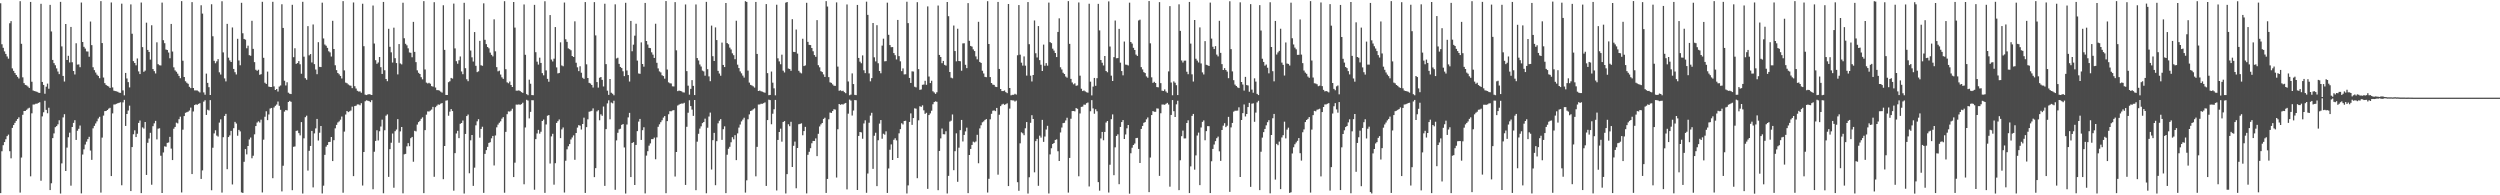 <svg xmlns="http://www.w3.org/2000/svg" width="1920" height="150"><path d="M0 2.495h1v145.832H0zM1 34.014h1v82.179H1zM2 36.699h1v74.836H2zM3 39.452h1v69.645H3zM4 41.432h1v65.534H4zM5 43.357h1v61.195H5zM6 45.051h1v58.313H6zM7 17.844h1v98.263H7zM8 16.241h1v105.374H8zM9 52.517h1v45.667H9zM10 54.440h1v41.586H10zM11 56.094h1v38.244H11zM12 57.600h1v35.203H12zM13 58.985h1v32.408H13zM14 60.242h1v29.851H14zM15 0.900h1v147.015H15zM16 33.639h1v87.356H16zM17 59.406h1v28.762H17zM18 63.869h1v21.394H18zM19 65.245h1v19.947H19zM20 65.570h1v18.771H20zM21 66.474h1v16.860H21zM22 67.548h1v15.214H22zM23 1.481h1v133.953H23zM24 62.782h1v24.257H24zM25 69.505h1v10.799H25zM26 69.935h1v10.293H26zM27 70.187h1v9.492H27zM28 70.569h1v9.057H28zM29 71.180h1v7.814H29zM30 71.393h1v7.160H30zM31 2.916h1v135.878H31zM32 62.945h1v26.436H32zM33 65.245h1v20.966H33zM34 71.976h1v5.411H34zM35 66.561h1v17.823H35zM36 64.220h1v22.770H36zM37 68.168h1v14.548H37zM38 3.761h1v142.234H38zM39 24.184h1v116.542H39zM40 46.033h1v60.037H40zM41 48.502h1v53.935H41zM42 50.116h1v47.578H42zM43 52.517h1v44.344H43zM44 54.945h1v40.552H44zM45 56.957h1v35.431H45zM46 1.426h1v147.219H46zM47 35.632h1v89.879H47zM48 58.337h1v31.831H48zM49 62.620h1v25.084H49zM50 18.425h1v112.900H50zM51 46.065h1v67.274H51zM52 42.842h1v62.563H52zM53 47.948h1v53.932H53zM54 20.679h1v121.905H54zM55 47.843h1v49.675H55zM56 54.543h1v39.844H56zM57 57.198h1v35.138H57zM58 33.243h1v74.227H58zM59 49.601h1v50.790H59zM60 49.482h1v49.437H60zM61 51.592h1v44.802H61zM62 1.952h1v146.601H62zM63 32.268h1v86.432H63zM64 35.939h1v78.734H64zM65 37.305h1v73.710H65zM66 39.459h1v69.350H66zM67 39.565h1v67.313H67zM68 43.581h1v61.479H68zM69 16.560h1v99.064H69zM70 34.685h1v88.100H70zM71 51.652h1v46.915H71zM72 53.844h1v42.845H72zM73 55.726h1v39.091H73zM74 57.330h1v35.850H74zM75 58.324h1v32.694H75zM76 60.072h1v29.631H76zM77 0.849h1v147.059H77zM78 33.089h1v72.570H78zM79 59.550h1v29.219H79zM80 63.840h1v21.488H80zM81 65.213h1v20.030H81zM82 65.948h1v18.540H82zM83 66.419h1v17.027H83zM84 67.520h1v15.255H84zM85 1.897h1v133.307H85zM86 67.124h1v19.984H86zM87 69.608h1v10.680H87zM88 69.921h1v10.238H88zM89 70.166h1v9.531H89zM90 70.482h1v8.785H90zM91 71.173h1v7.791H91zM92 71.329h1v7.228H92zM93 2.840h1v139.464H93zM94 69.431h1v9.213H94zM95 73.190h1v3.527H95zM96 56.017h1v40.696H96zM97 60.285h1v27.253H97zM98 63.094h1v21.820H98zM99 67.101h1v14.044H99zM100 3.385h1v143.337H100zM101 25.898h1v87.066H101zM102 46.960h1v56.136H102zM103 48.392h1v51.710H103zM104 50.187h1v55.102H104zM105 44.881h1v57.848H105zM106 54.845h1v39.563H106zM107 56.866h1v35.702H107zM108 1.948h1v146.365H108zM109 36.193h1v61.636H109zM110 55.138h1v43.621H110zM111 54.247h1v39.430H111zM112 17.434h1v116.912H112zM113 38.363h1v71.311H113zM114 39.862h1v66.544H114zM115 45.797h1v56.178H115zM116 19.416h1v122.468H116zM117 53.018h1v43.898H117zM118 54.641h1v40.082H118zM119 56.401h1v36.420H119zM120 32.531h1v74.541H120zM121 49.299h1v49.510H121zM122 50.102h1v48.398H122zM123 50.267h1v69.316H123zM124 1.996h1v146.246H124zM125 30.892h1v86.207H125zM126 33.186h1v79.199H126zM127 38.020h1v74.697H127zM128 38.377h1v71.369H128zM129 40.334h1v69.100H129zM130 44.742h1v60.380H130zM131 18.375h1v95.772H131zM132 39.555h1v83.365H132zM133 51.704h1v47.162H133zM134 54.078h1v43.394H134zM135 55.076h1v39.121H135zM136 56.584h1v38.164H136zM137 58.301h1v33.243H137zM138 60.040h1v29.556H138zM139 0.847h1v146.960H139zM140 46.632h1v52.930H140zM141 59.159h1v29.959H141zM142 62.398h1v24.223H142zM143 63.519h1v22.660H143zM144 64.346h1v21.415H144zM145 66.660h1v18.238H145zM146 67.678h1v14.983H146zM147 1.646h1v132.012H147zM148 67.607h1v18.002H148zM149 69.438h1v11.275H149zM150 69.431h1v10.716H150zM151 69.470h1v10.996H151zM152 70.210h1v9.583H152zM153 71.017h1v8.244H153zM154 4.042h1v133.378H154zM155 10.437h1v120.442H155zM156 70.956h1v7.130H156zM157 72.780h1v4.205H157zM158 56.509h1v31.783H158zM159 63.627h1v20.648H159zM160 66.973h1v17.865H160zM161 72.940h1v3.962H161zM162 3.296h1v142.850H162zM163 27.850h1v85.601H163zM164 46.701h1v55.743H164zM165 48.596h1v51.451H165zM166 47.111h1v57.047H166zM167 45.426h1v59.483H167zM168 55.527h1v38.624H168zM169 57.250h1v34.399H169zM170 0.966h1v146.967H170zM171 40.231h1v65.122H171zM172 60.203h1v28.842H172zM173 62.494h1v24.944H173zM174 18.345h1v111.575H174zM175 44.284h1v60.991H175zM176 46.408h1v57.558H176zM177 47.635h1v52.859H177zM178 21.117h1v120.563H178zM179 52.931h1v45.525H179zM180 55.433h1v38.148H180zM181 57.209h1v37.649H181zM182 29.796h1v74.440H182zM183 46.420h1v53.321H183zM184 50.132h1v50.776H184zM185 2.163h1v145.587H185zM186 25.529h1v122.628H186zM187 29.887h1v94.369H187zM188 30.487h1v83.980H188zM189 37.063h1v81.538H189zM190 35.092h1v77.036H190zM191 42.396h1v64.713H191zM192 42.799h1v62.850H192zM193 15.990h1v105.578H193zM194 37.555h1v82.062H194zM195 47.717h1v55.473H195zM196 53.561h1v43.280H196zM197 54.391h1v39.702H197zM198 53.558h1v39.647H198zM199 57.452h1v36.629H199zM200 56.998h1v34.921H200zM201 1.378h1v146.425H201zM202 44.394h1v62.873H202zM203 63.528h1v26.134H203zM204 64.451h1v21.003H204zM205 54.980h1v37.258H205zM206 66.508h1v21.426H206zM207 66.801h1v16.535H207zM208 66.836h1v16.033H208zM209 1.382h1v135.463H209zM210 66.339h1v16.189H210zM211 69.129h1v12.131H211zM212 68.333h1v11.946H212zM213 70.310h1v7.677H213zM214 66.451h1v14.793H214zM215 65.655h1v18.688H215zM216 3.257h1v143.742H216zM217 21.469h1v105.839H217zM218 62.025h1v23.692H218zM219 65.618h1v18.844H219zM220 63.178h1v21.614H220zM221 71.182h1v7.160H221zM222 71.992h1v5.496H222zM223 72.249h1v5.926H223zM224 3.690h1v142.367H224zM225 43.941h1v68.792H225zM226 37.090h1v75.395H226zM227 49.075h1v51.444H227zM228 48.427h1v51.847H228zM229 46.909h1v55.326H229zM230 49.374h1v54.635H230zM231 56.623h1v37.150H231zM232 1.376h1v147.263H232zM233 43.497h1v62.728H233zM234 60.063h1v29.954H234zM235 61.237h1v27.572H235zM236 20.055h1v110.970H236zM237 42.471h1v73.335H237zM238 41.512h1v70.586H238zM239 47.990h1v52.568H239zM240 18.796h1v125.125H240zM241 49.230h1v53.200H241zM242 53.400h1v45.232H242zM243 56.973h1v34.369H243zM244 32.398h1v75.511H244zM245 51.336h1v50.597H245zM246 51.524h1v45.260H246zM247 2.074h1v146.496H247zM248 29.562h1v113.019H248zM249 34.202h1v84.749H249zM250 35.136h1v77.485H250zM251 36.779h1v74.555H251zM252 39.391h1v69.709H252zM253 40.258h1v68.698H253zM254 43.401h1v61.808H254zM255 15.960h1v107.716H255zM256 37.646h1v70.009H256zM257 50.127h1v48.414H257zM258 53.872h1v42.014H258zM259 56.083h1v37.974H259zM260 57.095h1v36.134H260zM261 58.292h1v33.621H261zM262 60.276h1v29.199H262zM263 0.845h1v147.160H263zM264 54.041h1v47.011H264zM265 63.419h1v24.564H265zM266 63.922h1v21.321H266zM267 64.879h1v21.245H267zM268 65.561h1v19.936H268zM269 65.822h1v19.041H269zM270 67.683h1v14.248H270zM271 1.895h1v133.358H271zM272 66.181h1v15.276H272zM273 67.985h1v13.191H273zM274 69.729h1v10.446H274zM275 70.310h1v9.943H275zM276 70.191h1v10.666H276zM277 71.210h1v8.066H277zM278 2.847h1v139.668H278zM279 35.477h1v81.247H279zM280 72.720h1v5.033H280zM281 73.013h1v4.056H281zM282 72.558h1v4.813H282zM283 72.285h1v5.363H283zM284 72.581h1v5.882H284zM285 72.968h1v3.978H285zM286 4.257h1v141.099H286zM287 33.433h1v83.083H287zM288 46.257h1v61.998H288zM289 49.022h1v51.016H289zM290 47.953h1v59.947H290zM291 43.781h1v57.013H291zM292 51.592h1v45.612H292zM293 56.763h1v35.129H293zM294 1.488h1v146.924H294zM295 53.943h1v46.102H295zM296 60.656h1v28.178H296zM297 62.377h1v25.477H297zM298 22.131h1v113.694H298zM299 35.946h1v78.565H299zM300 40.208h1v69.423H300zM301 48.001h1v54.530H301zM302 21.261h1v122.914H302zM303 44.682h1v56.056H303zM304 48.434h1v51.035H304zM305 57.136h1v34.383H305zM306 33.822h1v75.800H306zM307 48.738h1v52.184H307zM308 49.459h1v48.061H308zM309 2.083h1v146.411H309zM310 29.393h1v89.119H310zM311 33.643h1v84.521H311zM312 34.834h1v77.604H312zM313 37.143h1v72.795H313zM314 40.281h1v72.012H314zM315 40.551h1v65.580H315zM316 43.966h1v61.209H316zM317 16.805h1v107.427H317zM318 39.846h1v60.620H318zM319 47.742h1v53.193H319zM320 53.991h1v41.687H320zM321 55.934h1v37.851H321zM322 56.857h1v35.976H322zM323 59.283h1v31.955H323zM324 60.919h1v29.208H324zM325 0.851h1v147.469H325zM326 53.359h1v46.578H326zM327 63.423h1v24.653H327zM328 64.094h1v21.476H328zM329 63.593h1v22.053H329zM330 64.330h1v20.593H330zM331 66.135h1v17.993H331zM332 66.499h1v15.560H332zM333 1.666h1v134.099H333zM334 67.248h1v15.070H334zM335 69.212h1v11.994H335zM336 69.221h1v11.019H336zM337 69.576h1v10.838H337zM338 70.379h1v9.247H338zM339 71.109h1v8.036H339zM340 4.056h1v133.566H340zM341 38.274h1v73.834H341zM342 72.901h1v4.406H342zM343 72.954h1v4.092H343zM344 63.132h1v25.727H344zM345 62.409h1v23.353H345zM346 59.853h1v23.905H346zM347 60.384h1v24.928H347zM348 2.756h1v143.674H348zM349 37.191h1v80.407H349zM350 46.976h1v55.539H350zM351 48.930h1v51.508H351zM352 46.273h1v59.822H352zM353 43.366h1v51.703H353zM354 54.865h1v39.609H354zM355 57.005h1v35.555H355zM356 2.142h1v146.475H356zM357 52.368h1v50.472H357zM358 60.878h1v28.276H358zM359 62.345h1v25.633H359zM360 14.841h1v118.238H360zM361 38.802h1v68.963H361zM362 44.023h1v59.670H362zM363 47.241h1v95.519H363zM364 24.632h1v104.145H364zM365 50.519h1v45.715H365zM366 55.412h1v37.778H366zM367 54.778h1v36.752H367zM368 31.398h1v74.337H368zM369 50.148h1v48.874H369zM370 50.539h1v46.793H370zM371 2.566h1v145.576H371zM372 30.583h1v87.590H372zM373 33.918h1v81.401H373zM374 36.104h1v76.686H374zM375 37.095h1v72.694H375zM376 40.375h1v68.840H376zM377 42.126h1v64.088H377zM378 43.300h1v61.117H378zM379 14.834h1v112.245H379zM380 39.407h1v64.607H380zM381 51.574h1v46.237H381zM382 54.799h1v40.872H382zM383 54.286h1v39.959H383zM384 57.225h1v35.953H384zM385 59.402h1v31.721H385zM386 60.560h1v29.416H386zM387 0.945h1v147.095H387zM388 53.142h1v48.123H388zM389 63.240h1v24.475H389zM390 63.927h1v21.632H390zM391 62.640h1v23.067H391zM392 65.259h1v19.721H392zM393 66.827h1v16.661H393zM394 1.522h1v134.468H394zM395 21.199h1v103.735H395zM396 69.651h1v10.659H396zM397 69.644h1v10.716H397zM398 69.397h1v10.764H398zM399 69.928h1v10.565H399zM400 70.752h1v9.224H400zM401 71.338h1v7.578H401zM402 3.413h1v138.128H402zM403 42.098h1v55.804H403zM404 72.292h1v4.333H404zM405 73.098h1v4.143H405zM406 61.198h1v29.757H406zM407 64.330h1v21.584H407zM408 72.997h1v3.960H408zM409 73.098h1v3.919H409zM410 3.751h1v141.952H410zM411 40.107h1v66.745H411zM412 47.379h1v55.106H412zM413 49.608h1v50.119H413zM414 44.268h1v58.366H414zM415 48.310h1v52.847H415zM416 56.154h1v36.761H416zM417 57.873h1v33.939H417zM418 0.973h1v147.132H418zM419 54.057h1v41.522H419zM420 60.583h1v28.279H420zM421 62.766h1v25.621H421zM422 11.586h1v113.985H422zM423 45.724h1v59.050H423zM424 47.200h1v55.555H424zM425 45.069h1v96.748H425zM426 20.792h1v104.546H426zM427 51.766h1v42.669H427zM428 56.374h1v36.688H428zM429 55.994h1v35.763H429zM430 32.517h1v73.545H430zM431 50.272h1v49.116H431zM432 50.867h1v47.027H432zM433 1.971h1v145.878H433zM434 30.162h1v93.273H434zM435 32.169h1v82.518H435zM436 37.184h1v75.150H436zM437 37.763h1v72.875H437zM438 38.589h1v68.528H438zM439 42.993h1v62.598H439zM440 43.774h1v60.215H440zM441 16.383h1v106.361H441zM442 48.189h1v53.973H442zM443 51.714h1v46.260H443zM444 54.648h1v41.431H444zM445 50.880h1v45.658H445zM446 55.859h1v43.635H446zM447 59.699h1v35.521H447zM448 60.574h1v29.799H448zM449 1.602h1v146.592H449zM450 49.413h1v48.240H450zM451 59.914h1v31.733H451zM452 63.618h1v22.174H452zM453 64.146h1v21.366H453zM454 65.266h1v19.817H454zM455 67.207h1v16.056H455zM456 1.632h1v134.388H456zM457 27.200h1v101.902H457zM458 63.029h1v22.506H458zM459 67.296h1v17.354H459zM460 59.718h1v32.637H460zM461 59.157h1v28.634H461zM462 61.354h1v27.592H462zM463 66.426h1v15.365H463zM464 2.888h1v139.863H464zM465 49.232h1v49.929H465zM466 69.617h1v9.810H466zM467 72.846h1v4.202H467zM468 60.654h1v30.984H468zM469 71.226h1v7.546H469zM470 71.974h1v7.391H470zM471 73.158h1v4.218H471zM472 3.328h1v142.431H472zM473 44.884h1v62.937H473zM474 44.316h1v57.677H474zM475 49.038h1v50.279H475zM476 51.389h1v47.462H476zM477 52.258h1v43.651H477zM478 54.751h1v40.529H478zM479 58.491h1v54.784H479zM480 2.158h1v146.475H480zM481 54.096h1v41.545H481zM482 57.664h1v32.502H482zM483 62.601h1v24.079H483zM484 16.054h1v119.911H484zM485 39.384h1v70.433H485zM486 34.286h1v74.896H486zM487 27.411h1v114.679H487zM488 18.235h1v93.083H488zM489 46.564h1v54.168H489zM490 56.422h1v36.954H490zM491 56.683h1v34.651H491zM492 32.568h1v74.893H492zM493 49.164h1v50.833H493zM494 51.215h1v46.523H494zM495 2.238h1v146.306H495zM496 31.492h1v88.020H496zM497 34.213h1v81.886H497zM498 36.761h1v75.122H498zM499 36.985h1v73.145H499zM500 40.203h1v66.670H500zM501 41.993h1v64.864H501zM502 44.501h1v61.183H502zM503 18.246h1v104.085H503zM504 48.225h1v57.308H504zM505 52.547h1v44.841H505zM506 54.856h1v40.634H506zM507 55.591h1v38.272H507zM508 57.813h1v34.530H508zM509 58.436h1v31.868H509zM510 60.400h1v28.732H510zM511 0.819h1v147.539H511zM512 53.380h1v39.657H512zM513 63.231h1v24.527H513zM514 63.968h1v21.410H514zM515 64.089h1v21.382H515zM516 66.289h1v18.553H516zM517 66.392h1v18.169H517zM518 1.620h1v133.962H518zM519 38.633h1v78.089H519zM520 69.990h1v11.076H520zM521 69.527h1v10.838H521zM522 69.836h1v9.929H522zM523 70.161h1v9.339H523zM524 70.917h1v8.663H524zM525 71.045h1v7.885H525zM526 3.419h1v138.629H526zM527 54.636h1v42.754H527zM528 65.797h1v20.797H528zM529 72.713h1v4.266H529zM530 68.241h1v13.218H530zM531 61.546h1v22.644H531zM532 65.932h1v23.060H532zM533 73.029h1v3.763H533zM534 3.438h1v142.657H534zM535 44.609h1v64.196H535zM536 46.440h1v56.294H536zM537 49.493h1v49.284H537zM538 51.084h1v45.937H538zM539 54.227h1v40.362H539zM540 54.829h1v38.860H540zM541 58.125h1v32.998H541zM542 1.444h1v147.008H542zM543 53.126h1v44.951H543zM544 58.651h1v30.847H544zM545 62.370h1v24.106H545zM546 19.679h1v110.520H546zM547 43.160h1v64.516H547zM548 46.829h1v55.214H548zM549 21.039h1v121.181H549zM550 30.748h1v77.688H550zM551 54.412h1v40.327H551zM552 56.470h1v36.244H552zM553 58.179h1v33.291H553zM554 32.728h1v74.690H554zM555 49.871h1v49.359H555zM556 51.526h1v45.493H556zM557 2.316h1v146.020H557zM558 33.055h1v85.773H558zM559 33.936h1v80.293H559zM560 36.562h1v76.196H560zM561 38.010h1v71.273H561zM562 40.945h1v64.417H562zM563 42.375h1v64.612H563zM564 45.470h1v58.359H564zM565 15.903h1v107.095H565zM566 49.663h1v52.772H566zM567 52.251h1v45.772H567zM568 54.858h1v40.787H568zM569 56.314h1v36.921H569zM570 58.074h1v33.786H570zM571 59.599h1v30.831H571zM572 0.904h1v147.024H572zM573 1.506h1v136.992H573zM574 54.220h1v37.377H574zM575 63.462h1v24.388H575zM576 65.176h1v20.089H576zM577 65.616h1v19.233H577zM578 66.305h1v17.675H578zM579 67.284h1v15.935H579zM580 1.472h1v133.955H580zM581 41.432h1v71.385H581zM582 69.901h1v10.391H582zM583 69.509h1v10.698H583zM584 70.093h1v9.572H584zM585 70.409h1v9.332H585zM586 70.841h1v8.393H586zM587 71.219h1v7.398H587zM588 3.111h1v139.709H588zM589 56.154h1v36.070H589zM590 73.132h1v3.417H590zM591 72.933h1v3.980H591zM592 54.943h1v40.497H592zM593 63.506h1v23.841H593zM594 67.861h1v16.043H594zM595 73.240h1v3.495H595zM596 3.644h1v142.646H596zM597 44.815h1v62.641H597zM598 47.161h1v54.221H598zM599 49.363h1v49.439H599zM600 41.995h1v66.807H600zM601 54.272h1v39.405H601zM602 55.650h1v37.352H602zM603 2.035h1v146.542H603zM604 1.513h1v132.220H604zM605 52.620h1v42.804H605zM606 52.991h1v43.955H606zM607 54.350h1v39.197H607zM608 14.745h1v113.500H608zM609 39.846h1v72.154H609zM610 40.009h1v68.766H610zM611 22.668h1v121.939H611zM612 41.169h1v72.511H612zM613 54.380h1v41.048H613zM614 55.703h1v39.412H614zM615 56.358h1v38.352H615zM616 29.743h1v74.143H616zM617 50.741h1v49.906H617zM618 50.226h1v47.226H618zM619 2.168h1v146.365H619zM620 32.178h1v86.725H620zM621 34.442h1v82.136H621zM622 34.632h1v79.165H622zM623 36.859h1v73.152H623zM624 39.368h1v68.849H624zM625 42.281h1v65.988H625zM626 43.629h1v62.655H626zM627 15.484h1v104.420H627zM628 50.052h1v52.703H628zM629 51.718h1v45.418H629zM630 54.698h1v40.865H630zM631 55.348h1v39.117H631zM632 57.117h1v34.241H632zM633 59.061h1v31.339H633zM634 0.845h1v147.336H634zM635 5.001h1v132.424H635zM636 59.223h1v32.422H636zM637 63.217h1v23.193H637zM638 63.620h1v23.088H638zM639 64.840h1v20.483H639zM640 65.861h1v17.995H640zM641 65.950h1v18.242H641zM642 1.865h1v134.481H642zM643 51.139h1v48.116H643zM644 69.683h1v10.201H644zM645 69.331h1v11.144H645zM646 69.987h1v10.055H646zM647 69.681h1v10.611H647zM648 70.759h1v8.824H648zM649 71.585h1v7.485H649zM650 3.406h1v142.060H650zM651 62.581h1v24.729H651zM652 73.148h1v3.351H652zM653 72.649h1v4.623H653zM654 56.376h1v32.341H654zM655 64.581h1v20.311H655zM656 72.846h1v4.022H656zM657 73.068h1v3.914H657zM658 3.779h1v142.135H658zM659 44.488h1v59.886H659zM660 47.344h1v54.031H660zM661 48.564h1v53.138H661zM662 42.524h1v64.042H662zM663 53.957h1v40.851H663zM664 56.190h1v36.207H664zM665 1.302h1v146.782H665zM666 11.414h1v121.849H666zM667 56.351h1v37.926H667zM668 62.480h1v26.287H668zM669 59.995h1v26.624H669zM670 17.688h1v112.000H670zM671 44.012h1v60.249H671zM672 47.136h1v54.791H672zM673 19.343h1v123.630H673zM674 48.598h1v59.117H674zM675 54.531h1v40.396H675zM676 56.277h1v35.956H676zM677 35.010h1v71.524H677zM678 29.684h1v73.042H678zM679 47.115h1v56.315H679zM680 46.937h1v53.902H680zM681 2.042h1v146.143H681zM682 26.722h1v102.646H682zM683 34.609h1v80.394H683zM684 36.225h1v74.683H684zM685 36.159h1v86.723H685zM686 40.775h1v66.594H686zM687 42.382h1v63.811H687zM688 45.650h1v62.193H688zM689 15.296h1v106.033H689zM690 43.119h1v59.281H690zM691 47.088h1v52.069H691zM692 54.609h1v40.039H692zM693 52.535h1v43.076H693zM694 57.163h1v35.745H694zM695 57.019h1v35.704H695zM696 1.325h1v147.272H696zM697 17.775h1v124.587H697zM698 59.875h1v33.779H698zM699 63.668h1v23.442H699zM700 54.771h1v41.110H700zM701 54.911h1v35.761H701zM702 66.616h1v16.569H702zM703 67.142h1v16.324H703zM704 1.671h1v135.191H704zM705 53.103h1v39.304H705zM706 68.996h1v12.607H706zM707 68.722h1v13.344H707zM708 65.144h1v15.736H708zM709 64.918h1v19.815H709zM710 62.032h1v25.427H710zM711 65.124h1v21.513H711zM712 4.923h1v140.151H712zM713 58.781h1v29.574H713zM714 63.792h1v23.275H714zM715 61.997h1v23.056H715zM716 70.097h1v9.995H716zM717 71.008h1v7.404H717zM718 72.112h1v5.724H718zM719 70.869h1v7.329H719zM720 4.234h1v141.843H720zM721 42.176h1v73.729H721zM722 43.758h1v62.536H722zM723 48.518h1v50.172H723zM724 46.802h1v56.283H724zM725 49.837h1v53.330H725zM726 50.388h1v50.407H726zM727 1.515h1v147.075H727zM728 12.456h1v122.600H728zM729 55.316h1v38.059H729zM730 59.642h1v33.035H730zM731 60.168h1v27.732H731zM732 19.617h1v111.119H732zM733 39.223h1v76.906H733zM734 47.113h1v55.262H734zM735 22.062h1v117.556H735zM736 46.852h1v66.533H736zM737 47.028h1v52.907H737zM738 54.321h1v37.787H738zM739 33.309h1v75.342H739zM740 33.211h1v70.410H740zM741 49.786h1v51.142H741zM742 52.316h1v45.729H742zM743 2.383h1v145.967H743zM744 31.352h1v87.679H744zM745 35.280h1v79.114H745zM746 35.772h1v75.514H746zM747 37.962h1v70.842H747zM748 39.226h1v70.146H748zM749 43.300h1v65.328H749zM750 45.580h1v57.926H750zM751 16.759h1v108.643H751zM752 47.552h1v51.062H752zM753 48.317h1v47.871H753zM754 54.305h1v39.661H754zM755 56.433h1v36.800H755zM756 59.019h1v33.072H756zM757 59.278h1v32.142H757zM758 0.913h1v146.928H758zM759 33.813h1v103.482H759zM760 59.207h1v32.442H760zM761 63.730h1v23.694H761zM762 64.984h1v20.046H762zM763 65.218h1v19.556H763zM764 66.637h1v18.709H764zM765 66.856h1v16.017H765zM766 1.469h1v132.662H766zM767 52.934h1v35.182H767zM768 68.374h1v13.140H768zM769 69.949h1v10.343H769zM770 69.933h1v9.780H770zM771 69.475h1v11.044H771zM772 70.750h1v9.263H772zM773 71.507h1v7.860H773zM774 3.081h1v139.828H774zM775 67.600h1v15.798H775zM776 73.240h1v3.674H776zM777 72.821h1v4.305H777zM778 72.798h1v4.349H778zM779 72.045h1v5.956H779zM780 72.631h1v4.619H780zM781 42.423h1v97.508H781zM782 3.891h1v142.669H782zM783 41.984h1v68.109H783zM784 48.127h1v53.523H784zM785 50.402h1v52.010H785zM786 43.332h1v60.510H786zM787 50.418h1v48.096H787zM788 58.063h1v35.688H788zM789 1.568h1v147.079H789zM790 33.934h1v102.218H790zM791 58.138h1v36.150H791zM792 62.558h1v25.892H792zM793 57.594h1v33.811H793zM794 15.724h1v116.651H794zM795 40.913h1v67.469H795zM796 44.147h1v62.522H796zM797 20.025h1v122.664H797zM798 46.163h1v58.004H798zM799 49.727h1v55.969H799zM800 54.533h1v37.505H800zM801 34.259h1v74.717H801zM802 50.462h1v54.381H802zM803 48.507h1v50.954H803zM804 50.439h1v46.187H804zM805 1.980h1v146.578H805zM806 32.357h1v86.198H806zM807 33.147h1v80.712H807zM808 37.395h1v73.214H808zM809 38.853h1v70.982H809zM810 40.716h1v66.750H810zM811 43.824h1v63.241H811zM812 24.511h1v91.678H812zM813 14.101h1v109.567H813zM814 51.677h1v50.057H814zM815 53.332h1v44.628H815zM816 55.875h1v38.709H816zM817 56.831h1v37.455H817zM818 58.756h1v33.772H818zM819 59.656h1v30.767H819zM820 0.851h1v147.063H820zM821 33.678h1v87.592H821zM822 60.564h1v30.618H822zM823 63.334h1v21.989H823zM824 64.780h1v20.444H824zM825 64.011h1v21.568H825zM826 65.891h1v17.100H826zM827 65.611h1v17.972H827zM828 1.868h1v133.527H828zM829 58.097h1v29.052H829zM830 68.159h1v13.893H830zM831 69.933h1v11.957H831zM832 69.502h1v10.810H832zM833 70.198h1v10.259H833zM834 70.855h1v8.398H834zM835 71.182h1v7.585H835zM836 2.879h1v140.302H836zM837 62.704h1v22.763H837zM838 73.274h1v3.619H838zM839 66.515h1v16.715H839zM840 59.837h1v27.485H840zM841 65.884h1v18.029H841zM842 60.065h1v25.372H842zM843 2.969h1v136.892H843zM844 23.321h1v123.120H844zM845 46.099h1v60.245H845zM846 48.166h1v53.170H846zM847 50.269h1v57.457H847zM848 43.002h1v58.324H848zM849 54.547h1v39.540H849zM850 55.506h1v37.423H850zM851 1.053h1v146.809H851zM852 35.758h1v90.756H852zM853 58.125h1v33.397H853zM854 62.199h1v25.653H854zM855 43.900h1v90.653H855zM856 15.768h1v97.406H856zM857 44.733h1v59.643H857zM858 44.579h1v58.569H858zM859 22.172h1v119.272H859zM860 48.104h1v49.377H860zM861 54.595h1v39.174H861zM862 57.864h1v34.360H862zM863 31.911h1v74.864H863zM864 49.635h1v53.630H864zM865 49.784h1v48.773H865zM866 50.299h1v45.695H866zM867 2.044h1v146.699H867zM868 32.281h1v85.450H868zM869 33.490h1v79.945H869zM870 36.731h1v74.633H870zM871 38.379h1v71.861H871zM872 41.922h1v64.152H872zM873 42.975h1v62.902H873zM874 15.726h1v98.649H874zM875 15.081h1v110.105H875zM876 51.551h1v47.453H876zM877 53.318h1v43.388H877zM878 55.383h1v38.904H878zM879 56.126h1v37.638H879zM880 58.658h1v32.980H880zM881 59.686h1v30.542H881zM882 0.810h1v146.761H882zM883 33.277h1v87.684H883zM884 59.393h1v28.956H884zM885 63.618h1v21.685H885zM886 62.846h1v23.010H886zM887 63.739h1v22.147H887zM888 66.882h1v16.354H888zM889 67.053h1v16.356H889zM890 1.655h1v133.403H890zM891 63.821h1v23.163H891zM892 69.612h1v10.694H892zM893 69.884h1v10.396H893zM894 68.655h1v11.840H894zM895 70.269h1v9.428H895zM896 71.251h1v7.759H896zM897 54.858h1v25.401H897zM898 4.701h1v138.652H898zM899 63.403h1v24.868H899zM900 73.151h1v3.715H900zM901 62.519h1v22.879H901zM902 63.519h1v26.320H902zM903 65.435h1v14.674H903zM904 73.022h1v4.340H904zM905 3.349h1v142.699H905zM906 23.692h1v99.407H906zM907 46.438h1v58.174H907zM908 48.024h1v52.282H908zM909 46.614h1v59.714H909zM910 46.552h1v59.748H910zM911 55.076h1v39.398H911zM912 56.973h1v35.431H912zM913 1.506h1v146.754H913zM914 33.506h1v94.276H914zM915 57.092h1v31.893H915zM916 62.634h1v24.878H916zM917 15.340h1v114.987H917zM918 45.103h1v74.255H918zM919 46.539h1v57.562H919zM920 47.997h1v53.857H920zM921 21.041h1v121.147H921zM922 48.731h1v49.155H922zM923 55.584h1v38.029H923zM924 57.204h1v35.274H924zM925 31.615h1v76.100H925zM926 49.743h1v50.945H926zM927 50.134h1v46.743H927zM928 50.663h1v46.278H928zM929 2.014h1v146.281H929zM930 29.670h1v94.166H930zM931 35.900h1v78.487H931zM932 37.660h1v73.355H932zM933 35.452h1v72.939H933zM934 41.949h1v64.191H934zM935 43.314h1v61.577H935zM936 15.969h1v100.233H936zM937 40.620h1v82.907H937zM938 49.255h1v50.595H938zM939 53.783h1v42.724H939zM940 52.332h1v42.300H940zM941 53.760h1v43.854H941zM942 54.968h1v41.579H942zM943 60.075h1v29.682H943zM944 0.984h1v146.352H944zM945 37.752h1v60.096H945zM946 54.842h1v39.577H946zM947 61.581h1v24.191H947zM948 64.961h1v20.094H948zM949 66.060h1v18.970H949zM950 67.142h1v17.803H950zM951 67.653h1v14.763H951zM952 1.810h1v134.117H952zM953 62.997h1v29.155H953zM954 64.943h1v21.923H954zM955 69.573h1v10.664H955zM956 59.047h1v30.412H956zM957 65.339h1v22.213H957zM958 65.616h1v16.626H958zM959 70.477h1v8.505H959zM960 3.152h1v140.352H960zM961 68.806h1v10.787H961zM962 71.196h1v8.171H962zM963 60.136h1v33.415H963zM964 62.652h1v23.834H964zM965 72.100h1v6.537H965zM966 73.000h1v4.406H966zM967 3.934h1v142.087H967zM968 23.476h1v93.055H968zM969 45.092h1v60.584H969zM970 47.580h1v53.877H970zM971 50.446h1v48.597H971zM972 49.569h1v46.672H972zM973 52.025h1v41.831H973zM974 56.342h1v35.953H974zM975 1.744h1v146.725H975zM976 36.106h1v67.571H976zM977 54.694h1v36.116H977zM978 62.448h1v25.051H978zM979 16.095h1v121.827H979zM980 41.881h1v68.622H980zM981 40.260h1v71.229H981zM982 39.059h1v69.673H982zM983 22.071h1v123.177H983zM984 48.100h1v57.496H984zM985 49.793h1v54.056H985zM986 58.028h1v35.406H986zM987 32.625h1v73.648H987zM988 48.788h1v50.764H988zM989 49.091h1v48.975H989zM990 50.329h1v97.838H990zM991 2.074h1v145.596H991zM992 29.363h1v88.508H992zM993 34.133h1v78.968H993zM994 36.582h1v74.205H994zM995 37.871h1v71.559H995zM996 42.117h1v66.008H996zM997 42.094h1v63.923H997zM998 14.928h1v102.723H998zM999 41.924h1v81.399H999zM1000 48.502h1v53.067H1000zM1001 54.163h1v45.223H1001zM1002 55.744h1v37.988H1002zM1003 56.676h1v35.486H1003zM1004 58.759h1v32.518H1004zM1005 59.729h1v30.188H1005zM1006 0.865h1v147.050H1006zM1007 46.463h1v53.078H1007zM1008 59.566h1v28.844H1008zM1009 63.940h1v21.220H1009zM1010 64.137h1v21.366H1010zM1011 64.714h1v19.561H1011zM1012 66.197h1v17.773H1012zM1013 65.769h1v17.723H1013zM1014 1.879h1v133.605H1014zM1015 66.145h1v19.925H1015zM1016 69.031h1v13.170H1016zM1017 70.171h1v10.060H1017zM1018 69.873h1v10.286H1018zM1019 70.324h1v9.345H1019zM1020 70.940h1v8.276H1020zM1021 3.179h1v143.195H1021zM1022 19.734h1v108.620H1022zM1023 63.728h1v23.447H1023zM1024 68.239h1v13.390H1024zM1025 69.340h1v9.849H1025zM1026 66.328h1v17.707H1026zM1027 65.662h1v20.884H1027zM1028 72.441h1v5.926H1028zM1029 3.772h1v142.211H1029zM1030 28.423h1v84.708H1030zM1031 45.161h1v57.775H1031zM1032 48.083h1v52.005H1032zM1033 51.476h1v46.127H1033zM1034 52.329h1v44.459H1034zM1035 54.625h1v39.371H1035zM1036 57.145h1v34.509H1036zM1037 1.527h1v146.883H1037zM1038 42.886h1v57.965H1038zM1039 60.260h1v31.259H1039zM1040 62.707h1v24.862H1040zM1041 17.159h1v114.781H1041zM1042 43.769h1v65.985H1042zM1043 44.321h1v61.110H1043zM1044 47.898h1v52.472H1044zM1045 21.176h1v121.838H1045zM1046 51.771h1v46.491H1046zM1047 55.449h1v38.421H1047zM1048 57.280h1v34.333H1048zM1049 31.927h1v74.410H1049zM1050 49.615h1v49.272H1050zM1051 49.626h1v47.647H1051zM1052 2.261h1v145.221H1052zM1053 30.961h1v117.613H1053zM1054 33.417h1v84.388H1054zM1055 35.557h1v78.878H1055zM1056 37.276h1v72.884H1056zM1057 39.198h1v69.975H1057zM1058 42.323h1v63.557H1058zM1059 44.206h1v60.323H1059zM1060 16.461h1v106.086H1060zM1061 41.045h1v72.696H1061zM1062 51.176h1v46.880H1062zM1063 53.625h1v41.975H1063zM1064 55.662h1v38.434H1064zM1065 57.275h1v35.177H1065zM1066 58.445h1v32.882H1066zM1067 60.148h1v29.409H1067zM1068 0.847h1v147.331H1068zM1069 47.147h1v53.046H1069zM1070 63.432h1v24.926H1070zM1071 64.021h1v21.396H1071zM1072 65.300h1v19.753H1072zM1073 65.964h1v18.391H1073zM1074 66.948h1v16.825H1074zM1075 67.541h1v14.937H1075zM1076 1.671h1v133.564H1076zM1077 67.836h1v15.058H1077zM1078 69.511h1v10.771H1078zM1079 69.868h1v10.254H1079zM1080 70.113h1v9.586H1080zM1081 70.457h1v8.721H1081zM1082 71.191h1v7.729H1082zM1083 3.612h1v138.888H1083zM1084 23.982h1v104.411H1084zM1085 72.368h1v5.557H1085zM1086 73.164h1v3.561H1086zM1087 58.365h1v33.788H1087zM1088 59.180h1v28.572H1088zM1089 67.866h1v15.708H1089zM1090 70.834h1v8.075H1090zM1091 3.330h1v142.889H1091zM1092 40.414h1v76.645H1092zM1093 46.520h1v55.880H1093zM1094 49.372h1v51.073H1094zM1095 45.767h1v59.872H1095zM1096 48.310h1v53.857H1096zM1097 54.405h1v39.357H1097zM1098 57.198h1v34.697H1098zM1099 1.550h1v146.786H1099zM1100 51.819h1v44.163H1100zM1101 53.156h1v43.861H1101zM1102 58.440h1v35.052H1102zM1103 12.362h1v115.283H1103zM1104 35.706h1v75.669H1104zM1105 39.631h1v69.776H1105zM1106 37.759h1v68.544H1106zM1107 21.673h1v117.672H1107zM1108 51.977h1v46.198H1108zM1109 54.989h1v40.462H1109zM1110 56.454h1v36.210H1110zM1111 30.560h1v73.074H1111zM1112 49.452h1v50.018H1112zM1113 50.938h1v46.793H1113zM1114 2.200h1v146.143H1114zM1115 30.487h1v89.114H1115zM1116 34.481h1v84.658H1116zM1117 35.332h1v78.505H1117zM1118 37.516h1v74.420H1118zM1119 39.212h1v69.263H1119zM1120 40.725h1v67.610H1120zM1121 42.270h1v66.077H1121zM1122 16.772h1v106.608H1122zM1123 40.833h1v67.713H1123zM1124 51.363h1v46.688H1124zM1125 52.986h1v42.557H1125zM1126 55.753h1v38.643H1126zM1127 56.644h1v36.631H1127zM1128 58.578h1v32.705H1128zM1129 59.736h1v30.362H1129zM1130 0.897h1v146.665H1130zM1131 53.483h1v45.795H1131zM1132 62.647h1v25.148H1132zM1133 64.323h1v22.280H1133zM1134 63.524h1v22.298H1134zM1135 65.355h1v18.897H1135zM1136 66.083h1v18.050H1136zM1137 66.756h1v16.699H1137zM1138 1.449h1v132.641H1138zM1139 67.836h1v12.614H1139zM1140 69.363h1v11.089H1140zM1141 69.612h1v10.863H1141zM1142 69.958h1v10.243H1142zM1143 70.720h1v8.732H1143zM1144 70.873h1v8.416H1144zM1145 3.539h1v134.255H1145zM1146 28.326h1v83.918H1146zM1147 72.736h1v4.539H1147zM1148 73.135h1v4.189H1148zM1149 62.444h1v25.962H1149zM1150 61.990h1v23.298H1150zM1151 65.712h1v17.045H1151zM1152 72.253h1v5.141H1152zM1153 3.692h1v142.250H1153zM1154 40.187h1v68.409H1154zM1155 46.696h1v55.637H1155zM1156 49.232h1v51.014H1156zM1157 48.168h1v58.462H1157zM1158 43.378h1v52.280H1158zM1159 54.968h1v38.233H1159zM1160 58.141h1v33.674H1160zM1161 1.490h1v146.706H1161zM1162 53.968h1v46.299H1162zM1163 60.416h1v28.418H1163zM1164 62.361h1v25.143H1164zM1165 19.059h1v110.167H1165zM1166 44.270h1v61.323H1166zM1167 46.252h1v56.434H1167zM1168 48.711h1v52.085H1168zM1169 19.487h1v122.882H1169zM1170 52.842h1v42.110H1170zM1171 55.350h1v37.592H1171zM1172 50.622h1v40.984H1172zM1173 29.972h1v76.896H1173zM1174 49.249h1v52.364H1174zM1175 49.081h1v53.610H1175zM1176 2.245h1v146.317H1176zM1177 26.827h1v102.564H1177zM1178 33.701h1v83.719H1178zM1179 35.934h1v76.278H1179zM1180 34.785h1v85.365H1180zM1181 40.665h1v72.348H1181zM1182 42.547h1v63.587H1182zM1183 43.002h1v61.257H1183zM1184 16.379h1v106.713H1184zM1185 35.605h1v71.861H1185zM1186 47.401h1v54.779H1186zM1187 52.899h1v44.564H1187zM1188 53.792h1v41.984H1188zM1189 57.097h1v36.390H1189zM1190 57.488h1v35.301H1190zM1191 58.935h1v33.575H1191zM1192 1.206h1v146.871H1192zM1193 53.238h1v47.018H1193zM1194 62.828h1v25.933H1194zM1195 64.208h1v21.318H1195zM1196 53.925h1v40.211H1196zM1197 66.032h1v18.080H1197zM1198 66.852h1v16.894H1198zM1199 2.037h1v127.251H1199zM1200 13.788h1v121.966H1200zM1201 66.467h1v15.798H1201zM1202 68.605h1v13.655H1202zM1203 63.853h1v21.138H1203zM1204 60.173h1v25.530H1204zM1205 63.897h1v24.635H1205zM1206 62.462h1v25.276H1206zM1207 2.950h1v138.519H1207zM1208 40.402h1v70.524H1208zM1209 63.213h1v26.516H1209zM1210 66.284h1v17.649H1210zM1211 70.404h1v9.892H1211zM1212 71.173h1v7.267H1212zM1213 71.494h1v7.560H1213zM1214 71.452h1v7.107H1214zM1215 3.548h1v142.426H1215zM1216 41.153h1v72.728H1216zM1217 39.743h1v71.884H1217zM1218 48.660h1v53.124H1218zM1219 51.411h1v48.290H1219zM1220 47.566h1v55.811H1220zM1221 48.049h1v51.836H1221zM1222 56.449h1v36.709H1222zM1223 1.504h1v147.043H1223zM1224 54.099h1v50.517H1224zM1225 61.860h1v30.147H1225zM1226 63.190h1v23.282H1226zM1227 20.073h1v110.263H1227zM1228 39.375h1v72.454H1228zM1229 40.764h1v66.619H1229zM1230 47.662h1v96.469H1230zM1231 18.958h1v116.926H1231zM1232 49.933h1v52.039H1232zM1233 52.503h1v45.843H1233zM1234 57.374h1v34.656H1234zM1235 31.796h1v76.223H1235zM1236 48.933h1v51.971H1236zM1237 49.782h1v47.045H1237zM1238 2.305h1v145.958H1238zM1239 32.760h1v88.176H1239zM1240 34.122h1v81.023H1240zM1241 35.630h1v77.450H1241zM1242 37.923h1v72.060H1242zM1243 40.723h1v68.952H1243zM1244 40.929h1v67.848H1244zM1245 43.639h1v60.865H1245zM1246 16.759h1v106.963H1246zM1247 42.057h1v62.740H1247zM1248 49.990h1v49.247H1248zM1249 54.646h1v41.479H1249zM1250 55.934h1v38.061H1250zM1251 57.246h1v35.603H1251zM1252 59.280h1v32.861H1252zM1253 60.219h1v29.414H1253zM1254 0.829h1v147.276H1254zM1255 53.963h1v42.669H1255zM1256 63.540h1v24.498H1256zM1257 64.133h1v21.197H1257zM1258 64.673h1v20.952H1258zM1259 64.959h1v19.522H1259zM1260 65.405h1v19.284H1260zM1261 1.643h1v133.474H1261zM1262 22.398h1v103.637H1262zM1263 68.523h1v13.360H1263zM1264 69.276h1v11.936H1264zM1265 69.887h1v10.295H1265zM1266 69.770h1v10.867H1266zM1267 70.537h1v8.965H1267zM1268 70.919h1v8.405H1268zM1269 3.575h1v138.755H1269zM1270 48.930h1v48.643H1270zM1271 72.711h1v4.120H1271zM1272 72.935h1v4.031H1272zM1273 72.750h1v4.461H1273zM1274 71.846h1v5.864H1274zM1275 72.212h1v5.246H1275zM1276 73.164h1v4.177H1276zM1277 4.571h1v140.696H1277zM1278 41.322h1v72.603H1278zM1279 44.694h1v57.837H1279zM1280 49.397h1v49.503H1280zM1281 43.799h1v65.290H1281zM1282 47.367h1v53.298H1282zM1283 53.226h1v44.074H1283zM1284 58.090h1v33.864H1284zM1285 1.483h1v146.988H1285zM1286 54.920h1v39.954H1286zM1287 60.791h1v28.295H1287zM1288 62.423h1v28.524H1288zM1289 16.191h1v116.162H1289zM1290 40.787h1v69.826H1290zM1291 44.160h1v63.138H1291zM1292 44.309h1v97.719H1292zM1293 22.076h1v95.317H1293zM1294 45.786h1v56.301H1294zM1295 50.745h1v50.428H1295zM1296 57.729h1v34.211H1296zM1297 32.950h1v76.255H1297zM1298 49.647h1v49.847H1298zM1299 51.265h1v46.406H1299zM1300 2.108h1v145.917H1300zM1301 32.835h1v87.022H1301zM1302 33.167h1v82.957H1302zM1303 36.271h1v76.818H1303zM1304 38.253h1v72.444H1304zM1305 38.750h1v67.864H1305zM1306 42.233h1v65.292H1306zM1307 43.433h1v62.058H1307zM1308 16.843h1v106.329H1308zM1309 47.573h1v56.594H1309zM1310 49.766h1v49.920H1310zM1311 54.728h1v43.207H1311zM1312 56.518h1v37.560H1312zM1313 57.729h1v36.049H1313zM1314 59.461h1v31.398H1314zM1315 60.381h1v28.940H1315zM1316 0.895h1v146.967H1316zM1317 53.432h1v39.251H1317zM1318 62.730h1v24.477H1318zM1319 64.000h1v21.106H1319zM1320 63.881h1v21.559H1320zM1321 65.886h1v19.412H1321zM1322 65.726h1v17.734H1322zM1323 1.433h1v133.701H1323zM1324 36.813h1v80.110H1324zM1325 68.754h1v13.719H1325zM1326 69.319h1v12.685H1326zM1327 69.779h1v10.639H1327zM1328 69.630h1v10.366H1328zM1329 70.056h1v9.345H1329zM1330 70.708h1v8.173H1330zM1331 3.328h1v140.092H1331zM1332 43.499h1v53.033H1332zM1333 72.800h1v3.754H1333zM1334 72.762h1v4.294H1334zM1335 66.863h1v18.640H1335zM1336 68.063h1v15.381H1336zM1337 67.664h1v12.232H1337zM1338 64.446h1v19.588H1338zM1339 4.175h1v142.625H1339zM1340 43.984h1v66.393H1340zM1341 40.075h1v68.682H1341zM1342 38.374h1v68.798H1342zM1343 43.497h1v62.465H1343zM1344 54.188h1v40.870H1344zM1345 56.545h1v36.873H1345zM1346 56.458h1v39.954H1346zM1347 1.897h1v146.821H1347zM1348 52.455h1v43.143H1348zM1349 60.883h1v27.768H1349zM1350 58.502h1v34.147H1350zM1351 17.303h1v116.086H1351zM1352 45.179h1v59.302H1352zM1353 45.770h1v57.384H1353zM1354 30.206h1v111.346H1354zM1355 20.556h1v87.557H1355zM1356 52.771h1v42.662H1356zM1357 56.735h1v37.745H1357zM1358 55.252h1v38.592H1358zM1359 32.405h1v74.841H1359zM1360 50.182h1v49.414H1360zM1361 50.157h1v46.535H1361zM1362 1.895h1v146.226H1362zM1363 31.483h1v86.631H1363zM1364 33.279h1v81.467H1364zM1365 36.930h1v75.395H1365zM1366 37.475h1v74.028H1366zM1367 40.077h1v67.599H1367zM1368 42.348h1v63.165H1368zM1369 44.733h1v60.371H1369zM1370 14.399h1v112.007H1370zM1371 50.031h1v53.559H1371zM1372 52.785h1v45.621H1372zM1373 54.334h1v42.012H1373zM1374 54.936h1v39.444H1374zM1375 58.028h1v33.674H1375zM1376 59.393h1v31.186H1376zM1377 60.230h1v28.858H1377zM1378 0.881h1v147.173H1378zM1379 53.030h1v38.789H1379zM1380 63.618h1v23.754H1380zM1381 63.334h1v21.829H1381zM1382 64.529h1v21.492H1382zM1383 66.401h1v17.388H1383zM1384 66.845h1v15.956H1384zM1385 1.925h1v133.511H1385zM1386 39.736h1v76.807H1386zM1387 69.317h1v11.295H1387zM1388 68.985h1v11.284H1388zM1389 69.120h1v11.490H1389zM1390 70.074h1v10.723H1390zM1391 70.729h1v8.471H1391zM1392 71.297h1v7.317H1392zM1393 3.376h1v142.591H1393zM1394 54.050h1v39.222H1394zM1395 73.045h1v3.552H1395zM1396 72.865h1v4.260H1396zM1397 58.793h1v34.997H1397zM1398 63.650h1v22.374H1398zM1399 73.096h1v3.868H1399zM1400 72.851h1v4.276H1400zM1401 3.987h1v142.170H1401zM1402 43.835h1v63.983H1402zM1403 47.104h1v54.044H1403zM1404 49.113h1v50.043H1404zM1405 43.925h1v59.458H1405zM1406 54.082h1v46.766H1406zM1407 56.147h1v36.738H1407zM1408 23.080h1v72.032H1408zM1409 1.776h1v146.512H1409zM1410 53.636h1v42.181H1410zM1411 60.413h1v28.965H1411zM1412 58.161h1v29.668H1412zM1413 13.847h1v115.344H1413zM1414 45.717h1v59.217H1414zM1415 47.076h1v55.699H1415zM1416 20.840h1v121.692H1416zM1417 31.258h1v77.924H1417zM1418 54.364h1v40.076H1418zM1419 56.463h1v36.324H1419zM1420 54.529h1v37.594H1420zM1421 32.673h1v74.166H1421zM1422 49.303h1v50.103H1422zM1423 50.416h1v47.050H1423zM1424 2.225h1v146.347H1424zM1425 29.530h1v94.276H1425zM1426 34.410h1v89.778H1426zM1427 36.877h1v75.072H1427zM1428 36.566h1v72.893H1428zM1429 40.336h1v67.359H1429zM1430 43.671h1v62.376H1430zM1431 45.046h1v59.210H1431zM1432 16.111h1v106.658H1432zM1433 50.874h1v52.415H1433zM1434 52.277h1v45.546H1434zM1435 55.060h1v39.666H1435zM1436 49.768h1v46.207H1436zM1437 49.036h1v46.633H1437zM1438 59.104h1v31.266H1438zM1439 0.913h1v146.143H1439zM1440 1.254h1v136.617H1440zM1441 53.657h1v41.575H1441zM1442 58.280h1v35.077H1442zM1443 64.508h1v20.968H1443zM1444 64.524h1v20.879H1444zM1445 65.355h1v20.005H1445zM1446 67.376h1v15.290H1446zM1447 1.740h1v128.395H1447zM1448 43.105h1v76.134H1448zM1449 59.722h1v27.478H1449zM1450 66.982h1v15.571H1450zM1451 60.681h1v29.812H1451zM1452 60.061h1v28.304H1452zM1453 62.904h1v22.470H1453zM1454 67.884h1v13.241H1454zM1455 3.653h1v138.283H1455zM1456 56.062h1v35.756H1456zM1457 70.212h1v9.904H1457zM1458 73.027h1v4.060H1458zM1459 61.761h1v27.237H1459zM1460 65.140h1v17.583H1460zM1461 71.617h1v6.299H1461zM1462 73.158h1v4.022H1462zM1463 3.440h1v141.531H1463zM1464 38.260h1v70.758H1464zM1465 46.353h1v58.405H1465zM1466 50.008h1v49.485H1466zM1467 49.212h1v51.238H1467zM1468 52.489h1v43.811H1468zM1469 55.467h1v36.951H1469zM1470 1.703h1v146.972H1470zM1471 3.321h1v135.981H1471zM1472 54.268h1v39.144H1472zM1473 59.564h1v30.824H1473zM1474 60.905h1v26.164H1474zM1475 19.009h1v113.648H1475zM1476 47.122h1v64.180H1476zM1477 41.100h1v70.980H1477zM1478 15.532h1v128.643H1478zM1479 44.600h1v67.269H1479zM1480 44.355h1v58.054H1480zM1481 46.458h1v54.518H1481zM1482 43.236h1v57.171H1482zM1483 33.474h1v74.903H1483zM1484 48.106h1v51.529H1484zM1485 50.844h1v45.912H1485zM1486 2.312h1v145.946H1486zM1487 31.551h1v86.230H1487zM1488 34.360h1v83.568H1488zM1489 35.621h1v74.834H1489zM1490 38.205h1v70.707H1490zM1491 39.848h1v68.762H1491zM1492 43.144h1v66.118H1492zM1493 43.540h1v60.359H1493zM1494 16.177h1v106.312H1494zM1495 45.026h1v56.883H1495zM1496 49.860h1v49.458H1496zM1497 51.693h1v44.001H1497zM1498 56.435h1v36.798H1498zM1499 58.118h1v34.559H1499zM1500 58.612h1v31.538H1500zM1501 1.474h1v146.697H1501zM1502 15.807h1v121.451H1502zM1503 58.651h1v33.266H1503zM1504 63.288h1v24.619H1504zM1505 64.909h1v21.094H1505zM1506 64.526h1v19.757H1506zM1507 65.932h1v18.682H1507zM1508 65.707h1v17.734H1508zM1509 1.559h1v134.765H1509zM1510 49.182h1v49.132H1510zM1511 68.472h1v13.012H1511zM1512 68.170h1v13.568H1512zM1513 69.678h1v10.053H1513zM1514 69.930h1v9.515H1514zM1515 69.505h1v10.256H1515zM1516 68.955h1v11.875H1516zM1517 3.175h1v141.989H1517zM1518 60.727h1v27.585H1518zM1519 66.250h1v15.273H1519zM1520 67.928h1v13.568H1520zM1521 67.802h1v12.254H1521zM1522 72.677h1v4.745H1522zM1523 72.684h1v5.122H1523zM1524 72.400h1v5.946H1524zM1525 3.692h1v142.332H1525zM1526 39.171h1v71.176H1526zM1527 43.261h1v61.021H1527zM1528 49.024h1v50.673H1528zM1529 47.958h1v52.081H1529zM1530 47.788h1v54.889H1530zM1531 52.773h1v39.787H1531zM1532 1.378h1v147.263H1532zM1533 14.307h1v122.110H1533zM1534 57.935h1v35.425H1534zM1535 61.617h1v27.613H1535zM1536 61.507h1v29.792H1536zM1537 19.997h1v111.057H1537zM1538 42.586h1v72.754H1538zM1539 41.778h1v69.922H1539zM1540 18.800h1v125.063H1540zM1541 39.473h1v77.414H1541zM1542 53.460h1v48.842H1542zM1543 53.533h1v40.504H1543zM1544 32.391h1v75.523H1544zM1545 34.074h1v68.546H1545zM1546 51.114h1v51.000H1546zM1547 50.835h1v45.372H1547zM1548 2.046h1v146.516H1548zM1549 33.666h1v85.997H1549zM1550 33.923h1v81.357H1550zM1551 36.269h1v75.711H1551zM1552 38.592h1v70.307H1552zM1553 39.059h1v71.076H1553zM1554 43.147h1v63.465H1554zM1555 45.461h1v58.309H1555zM1556 16.031h1v108.034H1556zM1557 50.077h1v51.101H1557zM1558 50.443h1v47.908H1558zM1559 54.712h1v40.034H1559zM1560 56.355h1v36.912H1560zM1561 58.230h1v32.891H1561zM1562 59.418h1v32.415H1562zM1563 0.847h1v147.160H1563zM1564 16.534h1v121.776H1564zM1565 58.640h1v33.053H1565zM1566 63.860h1v23.802H1566zM1567 64.991h1v20.117H1567zM1568 65.691h1v20.419H1568zM1569 65.758h1v19.245H1569zM1570 66.534h1v16.093H1570zM1571 1.891h1v133.309H1571zM1572 53.057h1v38.929H1572zM1573 67.950h1v13.083H1573zM1574 69.147h1v11.312H1574zM1575 69.875h1v9.911H1575zM1576 70.184h1v10.096H1576zM1577 70.837h1v10.021H1577zM1578 71.450h1v7.111H1578zM1579 2.850h1v139.691H1579zM1580 64.565h1v20.245H1580zM1581 72.752h1v4.054H1581zM1582 72.984h1v4.054H1582zM1583 72.576h1v5.145H1583zM1584 72.263h1v6.217H1584zM1585 72.903h1v4.347H1585zM1586 56.735h1v47.814H1586zM1587 4.257h1v141.096H1587zM1588 41.348h1v71.621H1588zM1589 48.553h1v52.179H1589zM1590 50.056h1v57.844H1590zM1591 43.783h1v59.087H1591zM1592 48.095h1v52.701H1592zM1593 53.233h1v42.602H1593zM1594 1.488h1v146.924H1594zM1595 12.664h1v123.303H1595zM1596 57.850h1v35.074H1596zM1597 62.206h1v26.635H1597zM1598 54.861h1v47.727H1598zM1599 22.105h1v113.877H1599zM1600 40.160h1v74.397H1600zM1601 41.947h1v67.008H1601zM1602 21.245h1v122.937H1602zM1603 44.740h1v64.408H1603zM1604 48.438h1v52.325H1604zM1605 56.245h1v36.125H1605zM1606 33.836h1v75.793H1606zM1607 42.854h1v59.462H1607zM1608 50.775h1v49.334H1608zM1609 50.562h1v44.690H1609zM1610 2.319h1v146.251H1610zM1611 32.762h1v84.990H1611zM1612 33.156h1v81.053H1612zM1613 36.090h1v75.015H1613zM1614 38.269h1v74.761H1614zM1615 40.002h1v67.464H1615zM1616 41.020h1v64.058H1616zM1617 45.616h1v60.190H1617zM1618 16.475h1v107.207H1618zM1619 47.793h1v52.653H1619zM1620 51.844h1v45.683H1620zM1621 55.099h1v39.563H1621zM1622 56.101h1v37.752H1622zM1623 58.504h1v32.850H1623zM1624 59.983h1v30.346H1624zM1625 0.849h1v147.462H1625zM1626 33.879h1v103.514H1626zM1627 59.255h1v31.284H1627zM1628 63.895h1v23.252H1628zM1629 63.341h1v22.325H1629zM1630 63.661h1v20.380H1630zM1631 66.275h1v18.826H1631zM1632 66.628h1v16.345H1632zM1633 1.678h1v134.088H1633zM1634 54.394h1v34.651H1634zM1635 69.113h1v12.083H1635zM1636 69.898h1v10.350H1636zM1637 69.255h1v11.179H1637zM1638 69.997h1v9.702H1638zM1639 70.992h1v8.668H1639zM1640 71.299h1v7.260H1640zM1641 4.058h1v133.541H1641zM1642 67.442h1v15.658H1642zM1643 73.219h1v3.580H1643zM1644 63.128h1v18.826H1644zM1645 62.393h1v26.482H1645zM1646 65.820h1v17.933H1646zM1647 59.830h1v25.441H1647zM1648 2.756h1v137.413H1648zM1649 5.292h1v141.135H1649zM1650 38.095h1v68.546H1650zM1651 48.328h1v52.978H1651zM1652 50.219h1v53.875H1652zM1653 43.366h1v62.728H1653zM1654 53.714h1v40.760H1654zM1655 55.891h1v36.894H1655zM1656 2.142h1v146.475H1656zM1657 40.098h1v94.963H1657zM1658 58.173h1v36.127H1658zM1659 62.444h1v25.665H1659zM1660 55.845h1v35.502H1660zM1661 14.875h1v118.359H1661zM1662 44.069h1v60.330H1662zM1663 44.561h1v59.119H1663zM1664 24.651h1v118.128H1664zM1665 46.404h1v54.472H1665zM1666 54.330h1v39.336H1666zM1667 56.685h1v35.775H1667zM1668 31.448h1v74.296H1668zM1669 49.347h1v55.516H1669zM1670 50.191h1v49.631H1670zM1671 49.992h1v48.425H1671zM1672 2.325h1v145.809H1672zM1673 32.380h1v85.317H1673zM1674 34.582h1v78.595H1674zM1675 37.708h1v72.859H1675zM1676 37.312h1v71.923H1676zM1677 40.766h1v68.828H1677zM1678 42.824h1v62.827H1678zM1679 26.301h1v91.002H1679zM1680 15.516h1v111.680H1680zM1681 48.859h1v50.199H1681zM1682 53.808h1v42.820H1682zM1683 54.318h1v40.142H1683zM1684 55.486h1v38.414H1684zM1685 58.841h1v32.701H1685zM1686 59.727h1v30.570H1686zM1687 0.941h1v147.107H1687zM1688 34.964h1v84.351H1688zM1689 59.509h1v31.714H1689zM1690 63.730h1v21.616H1690zM1691 62.535h1v23.339H1691zM1692 64.439h1v20.455H1692zM1693 66.426h1v16.764H1693zM1694 67.060h1v16.320H1694zM1695 1.534h1v134.465H1695zM1696 58.159h1v29.952H1696zM1697 69.624h1v10.776H1697zM1698 69.894h1v10.403H1698zM1699 69.390h1v10.986H1699zM1700 70.152h1v10.359H1700zM1701 71.194h1v7.883H1701zM1702 71.262h1v7.361H1702zM1703 3.406h1v138.105H1703zM1704 62.228h1v22.012H1704zM1705 73.357h1v3.621H1705zM1706 62.885h1v28.043H1706zM1707 61.182h1v25.157H1707zM1708 72.993h1v4.237H1708zM1709 72.997h1v3.980H1709zM1710 3.751h1v141.948H1710zM1711 24.511h1v121.193H1711zM1712 46.445h1v57.963H1712zM1713 48.429h1v52.866H1713zM1714 44.268h1v57.988H1714zM1715 46.742h1v55.891H1715zM1716 55.286h1v38.464H1716zM1717 57.243h1v35.061H1717zM1718 0.973h1v147.132H1718zM1719 36.028h1v88.233H1719zM1720 56.953h1v31.907H1720zM1721 62.693h1v25.029H1721zM1722 11.458h1v114.248H1722zM1723 13.406h1v96.633H1723zM1724 46.516h1v57.677H1724zM1725 47.791h1v54.232H1725zM1726 20.808h1v121.007H1726zM1727 49.464h1v48.883H1727zM1728 55.103h1v38.515H1728zM1729 57.422h1v34.818H1729zM1730 32.540h1v73.497H1730zM1731 49.763h1v52.694H1731zM1732 49.425h1v49.382H1732zM1733 50.851h1v45.031H1733zM1734 2.023h1v145.688H1734zM1735 29.807h1v93.731H1735zM1736 31.876h1v84.191H1736zM1737 37.814h1v72.515H1737zM1738 38.329h1v70.613H1738zM1739 41.872h1v64.367H1739zM1740 43.510h1v61.920H1740zM1741 16.317h1v99.139H1741zM1742 24.522h1v98.842H1742zM1743 50.230h1v49.565H1743zM1744 53.963h1v42.733H1744zM1745 52.457h1v42.087H1745zM1746 51.084h1v47.514H1746zM1747 55.785h1v43.605H1747zM1748 59.667h1v30.980H1748zM1749 56.202h1v35.463H1749zM1750 56.820h1v37.283H1750zM1751 53.703h1v42.307H1751zM1752 63.982h1v21.634H1752zM1753 64.746h1v20.405H1753zM1754 64.380h1v20.918H1754zM1755 66.797h1v16.704H1755zM1756 67.351h1v15.484H1756zM1757 56.433h1v37.938H1757zM1758 59.056h1v32.403H1758zM1759 62.224h1v23.765H1759zM1760 69.882h1v10.160H1760zM1761 59.628h1v32.840H1761zM1762 58.868h1v29.867H1762zM1763 61.436h1v25.344H1763zM1764 69.436h1v10.611H1764zM1765 69.759h1v10.918H1765zM1766 68.390h1v12.328H1766zM1767 70.805h1v8.810H1767zM1768 62.238h1v29.403H1768zM1769 60.640h1v25.383H1769zM1770 71.494h1v7.773H1770zM1771 72.636h1v5.720H1771zM1772 60.839h1v25.642H1772zM1773 62.773h1v23.987H1773zM1774 70.663h1v7.544H1774zM1775 72.757h1v4.747H1775zM1776 70.228h1v9.986H1776zM1777 70.063h1v9.776H1777zM1778 70.708h1v9.036H1778zM1779 72.604h1v4.557H1779zM1780 61.315h1v37.437H1780zM1781 61.711h1v23.779H1781zM1782 64.531h1v20.458H1782zM1783 74.503h1v1.000H1783zM1784 64.558h1v20.016H1784zM1785 66.412h1v17.908H1785zM1786 60.871h1v23.866H1786zM1787 61.432h1v23.161H1787zM1788 64.275h1v20.682H1788zM1789 65.481h1v22.142H1789zM1790 73.466h1v2.900H1790zM1791 74.240h1v1.442H1791zM1792 71.610h1v6.555H1792zM1793 72.530h1v5.983H1793zM1794 71.423h1v6.308H1794zM1795 71.647h1v8.849H1795zM1796 70.557h1v9.114H1796zM1797 70.557h1v7.997H1797zM1798 72.906h1v4.983H1798zM1799 72.009h1v7.201H1799zM1800 70.196h1v10.227H1800zM1801 71.143h1v7.230H1801zM1802 68.909h1v10.918H1802zM1803 70.917h1v7.848H1803zM1804 70.889h1v9.162H1804zM1805 71.443h1v7.517H1805zM1806 74.030h1v2.559H1806zM1807 73.174h1v4.193H1807zM1808 72.537h1v4.527H1808zM1809 73.343h1v3.804H1809zM1810 72.466h1v5.246H1810zM1811 72.771h1v4.301H1811zM1812 73.347h1v3.914H1812zM1813 73.368h1v2.827H1813zM1814 73.517h1v2.783H1814zM1815 73.080h1v3.777H1815zM1816 73.345h1v3.383H1816zM1817 73.038h1v3.632H1817zM1818 71.567h1v6.358H1818zM1819 73.155h1v3.813H1819zM1820 73.075h1v4.516H1820zM1821 73.732h1v2.364H1821zM1822 74.165h1v1.820H1822zM1823 74.238h1v1.840H1823zM1824 74.034h1v1.895H1824zM1825 74.213h1v1.483H1825zM1826 74.302h1v1.483H1826zM1827 74.453h1v1.016H1827zM1828 74.066h1v1.710H1828zM1829 74.032h1v1.918H1829zM1830 74.183h1v1.593H1830zM1831 74.471h1v1.000H1831zM1832 74.554h1v1.000H1832zM1833 74.755h1v1.000H1833zM1834 74.744h1v1.000H1834zM1835 74.773h1v1.000H1835zM1836 74.746h1v1.000H1836zM1837 74.837h1v1.000H1837zM1838 74.760h1v1.000H1838zM1839 74.657h1v1.000H1839zM1840 74.805h1v1.000H1840zM1841 74.760h1v1.000H1841zM1842 74.856h1v1.000H1842zM1843 74.915h1v1.000H1843zM1844 74.915h1v1.000H1844zM1845 74.927h1v1.000H1845zM1846 74.920h1v1.000H1846zM1847 74.940h1v1.000H1847zM1848 74.957h1v1.000H1848zM1849 74.924h1v1.000H1849zM1850 74.950h1v1.000H1850zM1851 74.952h1v1.000H1851zM1852 74.973h1v1.000H1852zM1853 74.984h1v1.000H1853zM1854 74.989h1v1.000H1854zM1855 74.993h1v1.000H1855zM1856 74.993h1v1.000H1856zM1857 74.998h1v1.000H1857zM1858 74.998h1v1.000H1858zM1859 74.998h1v1.000H1859zM1860 74.998h1v1.000H1860zM1861 74.998h1v1.000H1861zM1862 74.998h1v1.000H1862zM1863 74.998h1v1.000H1863zM1864 74.998h1v1.000H1864zM1865 74.998h1v1.000H1865zM1866 74.998h1v1.000H1866zM1867 74.998h1v1.000H1867zM1868 74.998h1v1.000H1868zM1869 74.998h1v1.000H1869zM1870 74.998h1v1.000H1870zM1871 74.998h1v1.000H1871zM1872 74.998h1v1.000H1872zM1873 74.998h1v1.000H1873zM1874 74.998h1v1.000H1874zM1875 74.998h1v1.000H1875zM1876 74.998h1v1.000H1876zM1877 74.998h1v1.000H1877zM1878 74.998h1v1.000H1878zM1879 74.998h1v1.000H1879zM1880 74.998h1v1.000H1880zM1881 74.998h1v1.000H1881zM1882 74.998h1v1.000H1882zM1883 74.998h1v1.000H1883zM1884 74.998h1v1.000H1884zM1885 74.998h1v1.000H1885zM1886 74.998h1v1.000H1886zM1887 74.998h1v1.000H1887zM1888 74.998h1v1.000H1888zM1889 74.998h1v1.000H1889zM1890 74.998h1v1.000H1890zM1891 74.998h1v1.000H1891zM1892 74.998h1v1.000H1892zM1893 74.998h1v1.000H1893zM1894 74.998h1v1.000H1894zM1895 74.998h1v1.000H1895zM1896 74.998h1v1.000H1896zM1897 74.998h1v1.000H1897zM1898 74.998h1v1.000H1898zM1899 74.998h1v1.000H1899zM1900 74.998h1v1.000H1900zM1901 74.998h1v1.000H1901zM1902 74.998h1v1.000H1902zM1903 74.998h1v1.000H1903zM1904 74.998h1v1.000H1904zM1905 74.998h1v1.000H1905zM1906 74.998h1v1.000H1906zM1907 74.998h1v1.000H1907zM1908 74.998h1v1.000H1908zM1909 74.998h1v1.000H1909zM1910 74.998h1v1.000H1910zM1911 74.998h1v1.000H1911zM1912 74.998h1v1.000H1912zM1913 74.998h1v1.000H1913zM1914 74.998h1v1.000H1914zM1915 74.998h1v1.000H1915zM1916 74.998h1v1.000H1916zM1917 74.998h1v1.000H1917zM1918 74.998h1v1.000H1918zM1919 74.998h1v1.000H1919z" fill="#4a4a4a"/></svg>